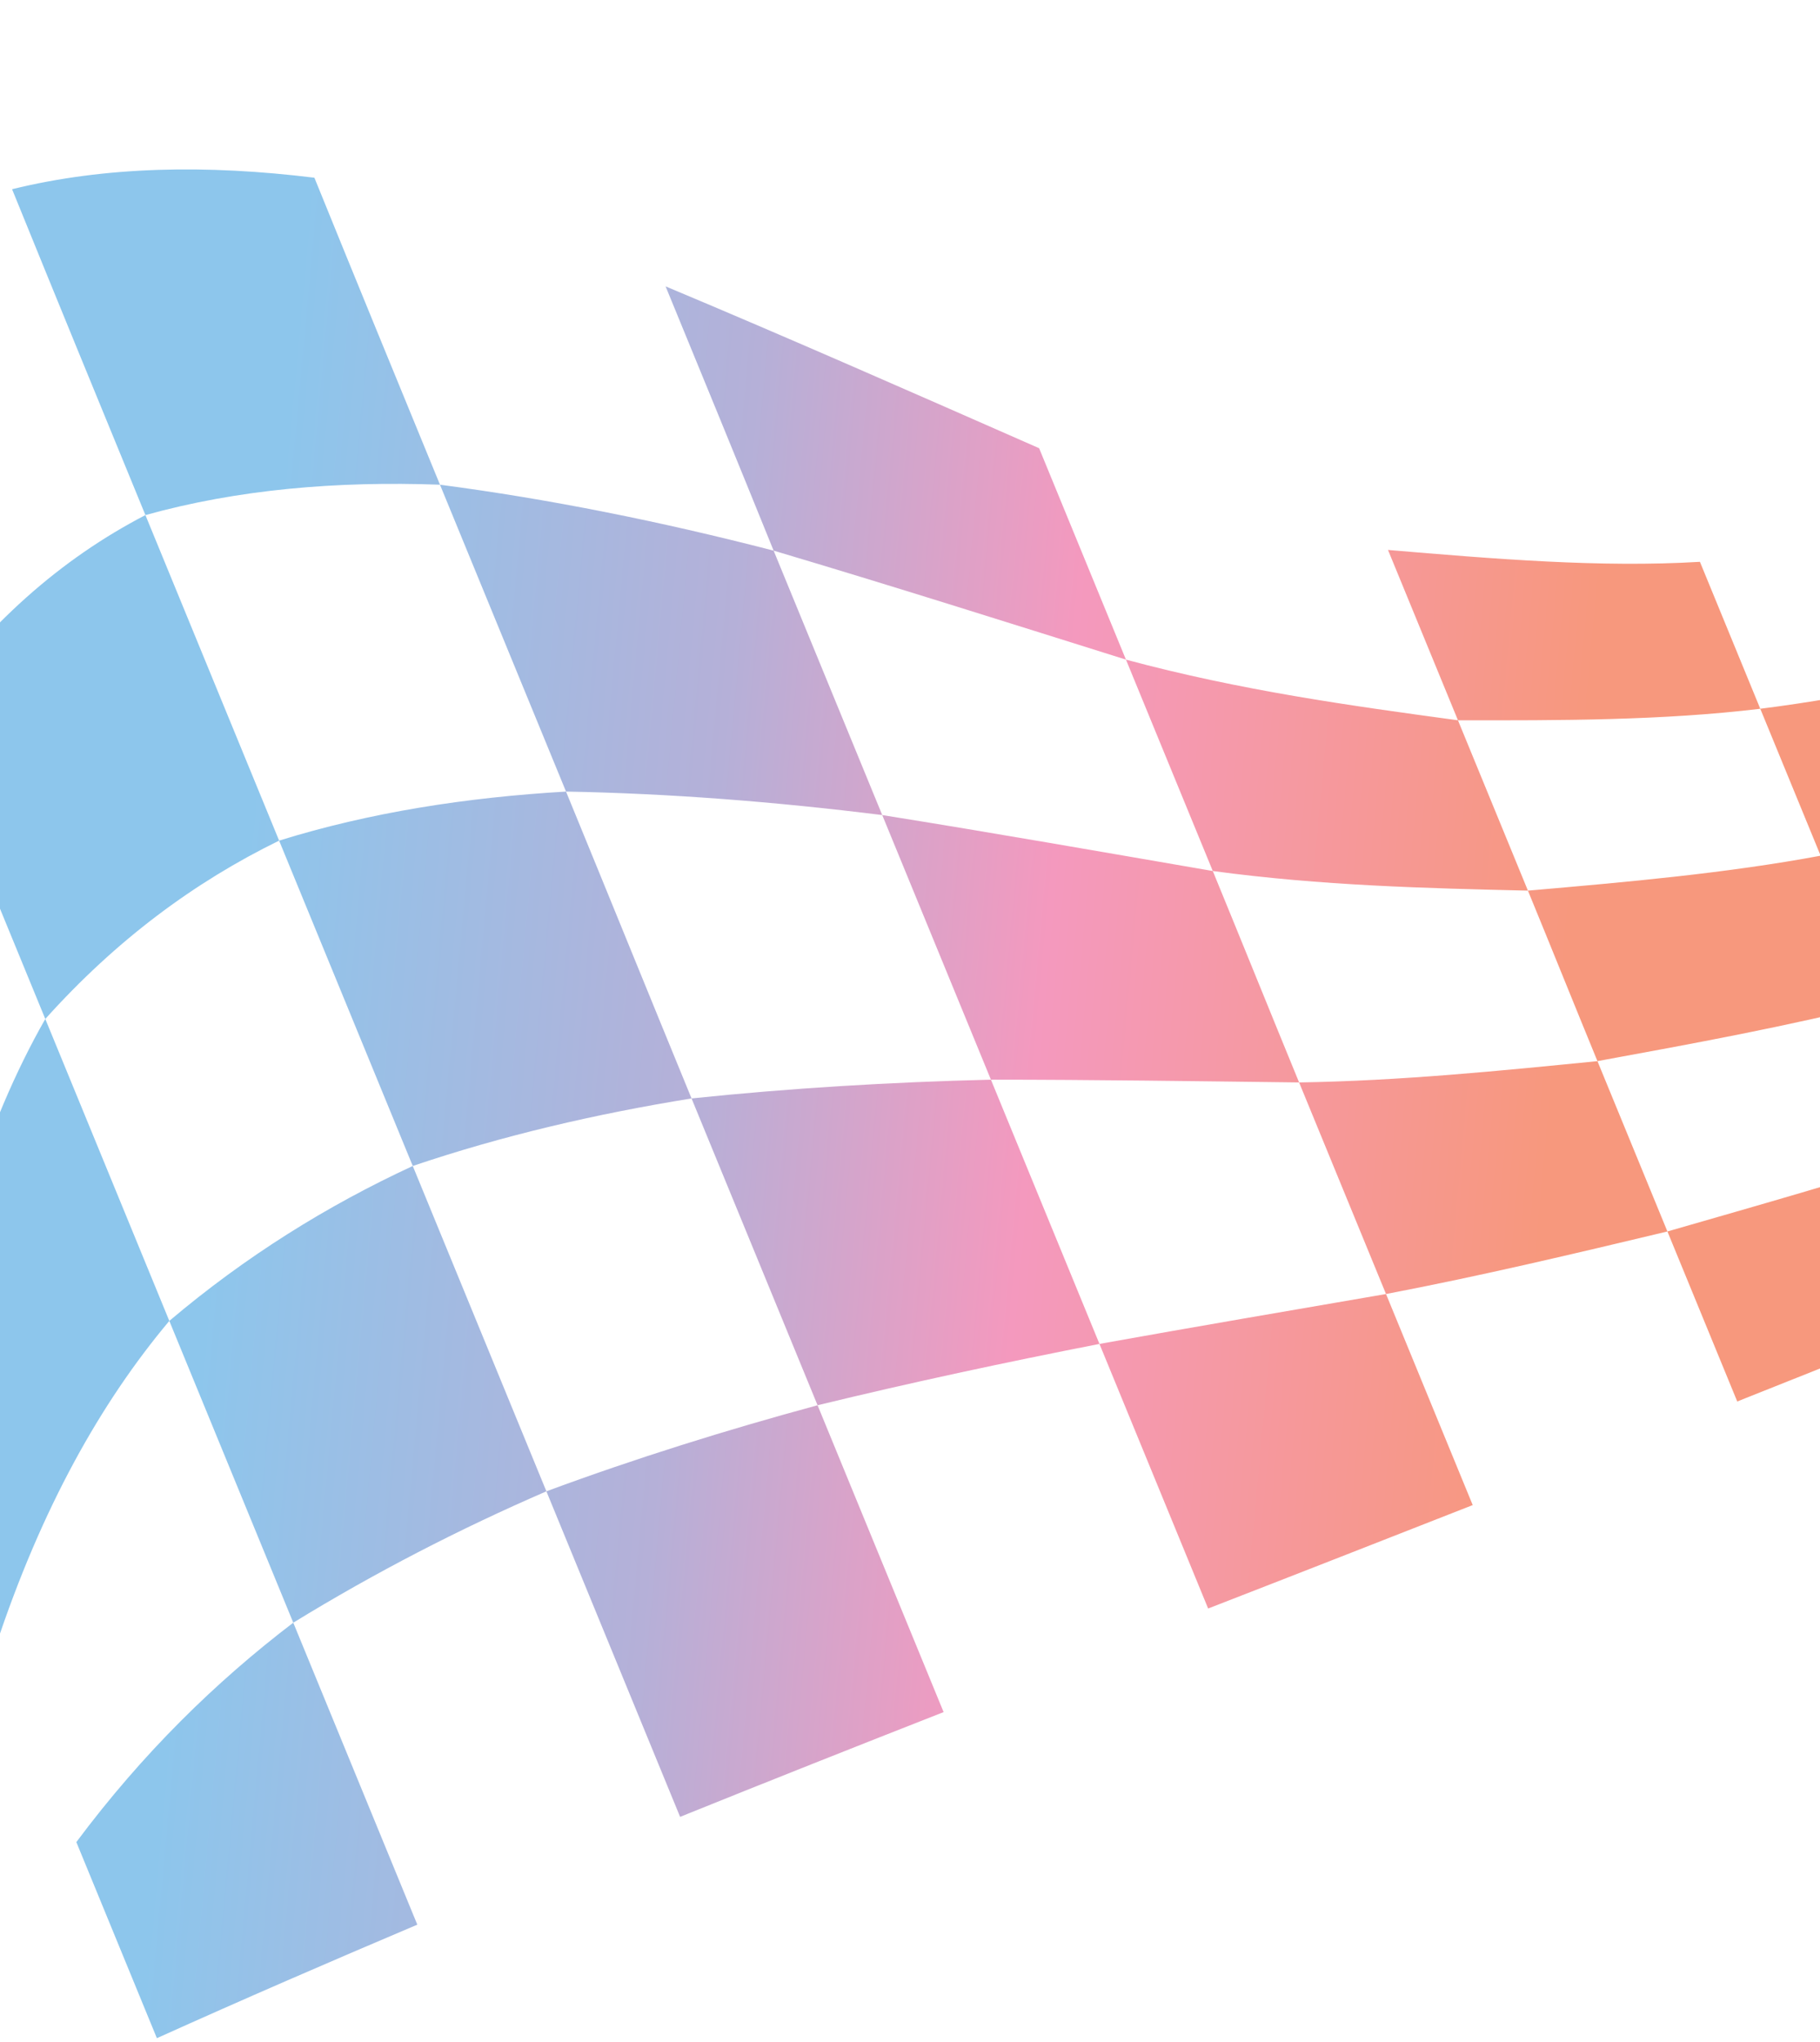 <svg width="320" height="359" viewBox="0 0 320 359" fill="none" xmlns="http://www.w3.org/2000/svg">
<path fill-rule="evenodd" clip-rule="evenodd" d="M697.386 17.64C679.22 17.07 661.629 18.132 644.183 19.547C641.558 13.154 639.011 6.731 636.372 0.306C654.328 0.134 672.364 0.376 691.224 2.635C693.277 7.634 695.334 12.64 697.387 17.639L697.386 17.64ZM584.8 6.424C568.494 10.383 552.118 14.404 536.238 19.636C539.374 27.272 542.511 34.909 545.648 42.545C561.44 37.099 577.621 32.604 593.748 28.207C590.768 20.953 587.778 13.672 584.801 6.423L584.8 6.424ZM489.321 37.084C474.032 43.53 458.731 50.157 443.424 56.78C446.573 64.445 449.72 72.11 452.882 79.805C468.213 73.241 483.552 66.706 498.853 60.29C495.68 52.566 492.494 44.809 489.322 37.085L489.321 37.084ZM397.217 75.736C381.649 81.499 365.719 86.376 349.659 91.165C352.892 99.036 356.138 106.94 359.371 114.811C375.311 109.727 391.13 104.583 406.662 98.729C403.513 91.065 400.366 83.401 397.217 75.736ZM298.887 98.784C281.39 99.839 262.718 98.27 244.043 96.696C248.139 106.67 252.249 116.675 256.345 126.648C274.388 126.682 292.416 126.685 309.499 124.62C305.962 116.008 302.425 107.398 298.887 98.784ZM182.701 78.806C160.812 69.182 138.801 59.472 117.027 50.352C123.397 65.86 129.767 81.369 136.021 96.816C156.554 102.916 177.38 109.519 197.969 115.98C192.889 103.611 187.783 91.18 182.701 78.806L182.701 78.806ZM77.36 85.226C69.97 67.235 62.58 49.243 55.279 31.248C36.397 28.93 18.579 29.218 2.123 33.269C9.898 52.422 17.74 71.511 25.567 90.567C41.828 86.044 59.159 84.568 77.36 85.226L77.36 85.226ZM-43.258 185.896C-38.53 197.408 -33.8 208.92 -29.086 220.4C-28.172 178.736 -22.652 148.287 -13.845 126.068C-21.114 108.371 -28.383 90.675 -35.664 72.946C-42.84 99.132 -45.919 135.527 -43.258 185.896ZM757.226 32.1C756.091 29.11 754.874 26.147 753.647 23.16C734.588 20.429 715.646 18.206 697.387 17.64C699.35 22.646 701.417 27.677 703.471 32.678C721.028 31.529 739.092 31.62 757.226 32.1ZM652.097 38.816C649.459 32.392 646.809 25.939 644.184 19.548C627.143 21.735 610.402 24.866 593.748 28.208C596.726 35.458 599.714 42.735 602.694 49.989C619.057 45.936 635.482 42.036 652.098 38.816L652.097 38.816ZM554.966 65.454C551.83 57.818 548.693 50.181 545.648 42.545C529.88 48.045 514.317 54.045 498.853 60.289C502.025 68.012 505.211 75.768 508.382 83.488C523.835 77.219 539.372 71.156 554.967 65.454L554.966 65.454ZM462.338 102.828C459.19 95.165 456.029 87.468 452.881 79.804C437.603 86.277 422.199 92.666 406.662 98.729C409.811 106.396 412.948 114.033 416.095 121.697C431.62 115.603 447.037 109.246 462.338 102.828L462.338 102.828ZM369.084 138.458C365.851 130.586 362.605 122.683 359.371 114.811C343.026 118.684 326.644 122.466 309.499 124.619C313.036 133.232 316.575 141.846 320.11 150.455C336.84 147.291 352.981 142.921 369.084 138.458ZM268.646 156.598C264.537 146.593 260.441 136.62 256.345 126.648C237.347 124.063 218.238 121.43 197.971 115.981C203.051 128.35 208.145 140.751 213.237 153.148C232.326 155.727 250.537 156.176 268.646 156.598ZM155.119 143.311C148.749 127.805 142.391 112.324 136.022 96.817C116.057 91.657 96.411 87.72 77.36 85.227C84.739 103.192 92.131 121.188 99.521 139.18C117.683 139.51 136.31 140.963 155.119 143.311ZM25.567 90.568C10.855 98.197 -2.436 109.735 -13.844 126.068C-6.576 143.765 0.695 161.466 7.964 179.163C20.394 165.313 34.14 155.107 49.077 147.805C41.236 128.717 33.409 109.661 25.567 90.567L25.567 90.568ZM652.097 38.816C654.734 45.236 657.36 51.628 659.906 58.052C676.447 54.207 692.797 50.581 709.646 47.711C707.592 42.712 705.538 37.711 703.471 32.679C686.007 33.828 669.044 36.184 652.098 38.816L652.097 38.816ZM554.966 65.454C558.114 73.117 561.34 80.749 564.477 88.386C580.101 82.531 595.834 77.18 611.573 71.833C608.582 64.552 605.592 57.271 602.694 49.989C586.681 54.899 570.674 59.802 554.966 65.454L554.966 65.454ZM462.338 102.828C465.499 110.525 468.725 118.156 471.887 125.854C487.278 119.43 502.665 113.016 518.003 106.691C514.818 98.936 511.567 91.244 508.381 83.487C493.069 89.877 477.705 96.353 462.338 102.828ZM369.084 138.458C372.33 146.361 375.563 154.232 378.797 162.105C394.504 156.457 410.092 150.751 425.552 144.72C422.404 137.057 419.254 129.387 416.094 121.696C400.611 127.667 384.901 133.078 369.083 138.457L369.084 138.458ZM268.646 156.598C272.742 166.57 276.762 176.576 280.869 186.576C297.634 183.505 314.395 180.431 330.645 176.323C327.108 167.713 323.648 159.067 320.11 150.455C303.454 153.557 286.055 155.088 268.646 156.598ZM155.119 143.311C161.488 158.82 167.858 174.326 174.227 189.835C192.256 189.838 210.396 190.108 228.415 190.324C223.321 177.922 218.331 165.549 213.237 153.148C193.937 149.827 174.412 146.395 155.119 143.311ZM49.076 147.806C56.905 166.866 64.746 185.954 72.573 205.011C88.401 199.657 104.77 195.851 121.591 193.136C114.212 175.171 106.898 157.143 99.52 139.18C82.012 140.207 65.062 142.835 49.075 147.805L49.076 147.806ZM-14.912 254.906C-10.195 266.391 -5.467 277.903 -0.738 289.416C7.312 265.123 17.73 246.599 29.77 232.253C22.501 214.556 15.233 196.86 7.964 179.163C-2.461 197.441 -10.425 221.941 -14.911 254.907L-14.912 254.906ZM709.645 47.711C711.61 52.715 713.676 57.748 715.73 62.748C731.954 58.133 748.282 53.994 764.452 49.916C763.225 46.93 762.009 43.968 760.884 41.009C743.776 42.803 726.497 44.847 709.644 47.71L709.645 47.711ZM611.572 71.832C614.55 79.082 617.541 86.364 620.519 93.613C636.353 88.048 652.044 82.58 667.819 77.32C665.193 70.927 662.544 64.476 659.905 58.051C643.717 62.308 627.711 67.005 611.572 71.832ZM518.003 106.692C521.175 114.416 524.348 122.14 527.521 129.864C542.974 123.594 558.438 117.352 573.884 111.29C570.748 103.654 567.613 96.022 564.476 88.386C548.956 94.269 533.456 100.422 518.003 106.692ZM425.553 144.721C428.701 152.385 431.848 160.049 434.998 167.717C450.461 161.476 465.981 155.143 481.33 148.845C478.182 141.181 475.035 133.517 471.886 125.853C456.56 132.206 441.04 138.539 425.553 144.721ZM330.645 176.323C334.182 184.936 337.72 193.549 341.258 202.162C357.145 196.954 372.88 191.366 388.51 185.751C385.277 177.88 382.044 170.008 378.797 162.105C362.936 167.157 346.949 172.127 330.645 176.323ZM228.415 190.324C233.508 202.722 238.601 215.123 243.695 227.525C260.412 224.333 276.836 220.428 293.171 216.527C289.063 206.526 284.967 196.554 280.87 186.577C263.636 188.288 246.324 190.033 228.416 190.324L228.415 190.324ZM121.591 193.136C128.967 211.094 136.359 229.092 143.749 247.083C160.138 243.095 176.709 239.543 193.312 236.298C186.953 220.817 180.598 205.343 174.227 189.835C156.469 190.269 138.877 191.331 121.591 193.136ZM29.77 232.253C37.027 249.921 44.296 267.618 51.565 285.315C65.961 276.474 80.843 268.813 96.07 262.217C88.23 243.129 80.403 224.073 72.574 205.012C57.504 211.991 43.144 220.924 29.77 232.253ZM675.776 96.463C691.217 90.167 706.584 83.927 721.947 77.662C719.838 72.749 717.784 67.749 715.73 62.748C699.755 67.3 683.849 72.23 667.819 77.32C670.458 83.745 673.163 90.103 675.775 96.464L675.776 96.463ZM583.281 134.168C598.722 127.869 614.162 121.568 629.521 115.304C626.566 108.11 623.589 100.861 620.519 93.613C604.974 99.436 589.424 105.228 573.883 111.29C577.032 118.953 580.168 126.589 583.281 134.168ZM490.762 171.809C506.216 165.54 521.664 159.272 537.027 153.008C533.876 145.339 530.704 137.615 527.52 129.863C512.17 136.16 496.758 142.515 481.33 148.845C484.491 156.541 487.639 164.205 490.762 171.809ZM398.197 209.338C413.66 203.096 429.032 196.861 444.405 190.622C441.293 183.045 438.145 175.381 434.997 167.718C419.574 173.836 404.093 179.804 388.508 185.751C391.742 193.623 394.987 201.526 398.197 209.338ZM305.449 246.418C320.936 240.235 336.435 234.088 351.846 227.938C348.332 219.384 344.794 210.77 341.258 202.162C325.433 207.303 309.292 211.884 293.172 216.526C297.268 226.498 301.364 236.471 305.449 246.417L305.449 246.418ZM212.421 282.821C227.97 276.786 243.496 270.692 258.939 264.636C253.869 252.294 248.789 239.926 243.695 227.524C226.951 230.413 210.1 233.282 193.311 236.298C199.692 251.832 206.062 267.34 212.42 282.821L212.421 282.821ZM119.579 319.454C135.043 313.212 150.463 307.097 165.909 301.034C158.531 283.07 151.141 265.078 143.748 247.082C127.609 251.458 111.716 256.422 96.069 262.216C103.898 281.277 111.738 300.365 119.578 319.454L119.579 319.454ZM13.423 323.892C18.141 335.376 22.869 346.888 27.584 358.368C42.794 351.509 58.098 344.88 73.373 338.409C66.104 320.712 58.836 303.016 51.565 285.314C37.91 295.726 25.046 308.3 13.424 323.891L13.423 323.892ZM813.061 36.374C791.936 28.374 770.61 20.349 750.09 14.279C751.215 17.238 752.432 20.201 753.647 23.16C773.146 26.743 793.278 31.866 813.256 36.848C813.195 36.7 813.122 36.522 813.062 36.373L813.061 36.374ZM813.511 37.918C813.53 37.738 813.458 37.562 813.384 37.383C794.63 35.394 775.7 33.197 757.226 32.1C758.441 35.06 759.671 38.051 760.885 41.01C778.338 39.621 796.075 38.915 813.511 37.918ZM813.731 38.453C797.421 42.413 780.886 46.045 764.453 49.917C765.681 52.908 766.897 55.867 768.088 58.766C783.488 52.378 798.832 45.845 813.901 38.867C813.84 38.719 813.791 38.599 813.731 38.453Z" fill="url(#paint0_linear_1187_256)"/>
<defs>
<linearGradient id="paint0_linear_1187_256" x1="14.939" y1="148.591" x2="328.3" y2="177.434" gradientUnits="userSpaceOnUse">
<stop offset="0.09" stop-color="#8DC6EC"/>
<stop offset="0.35" stop-color="#B5B0D8"/>
<stop offset="0.54" stop-color="#F499BE"/>
<stop offset="0.83" stop-color="#F7987D"/>
</linearGradient>
</defs>
</svg>
